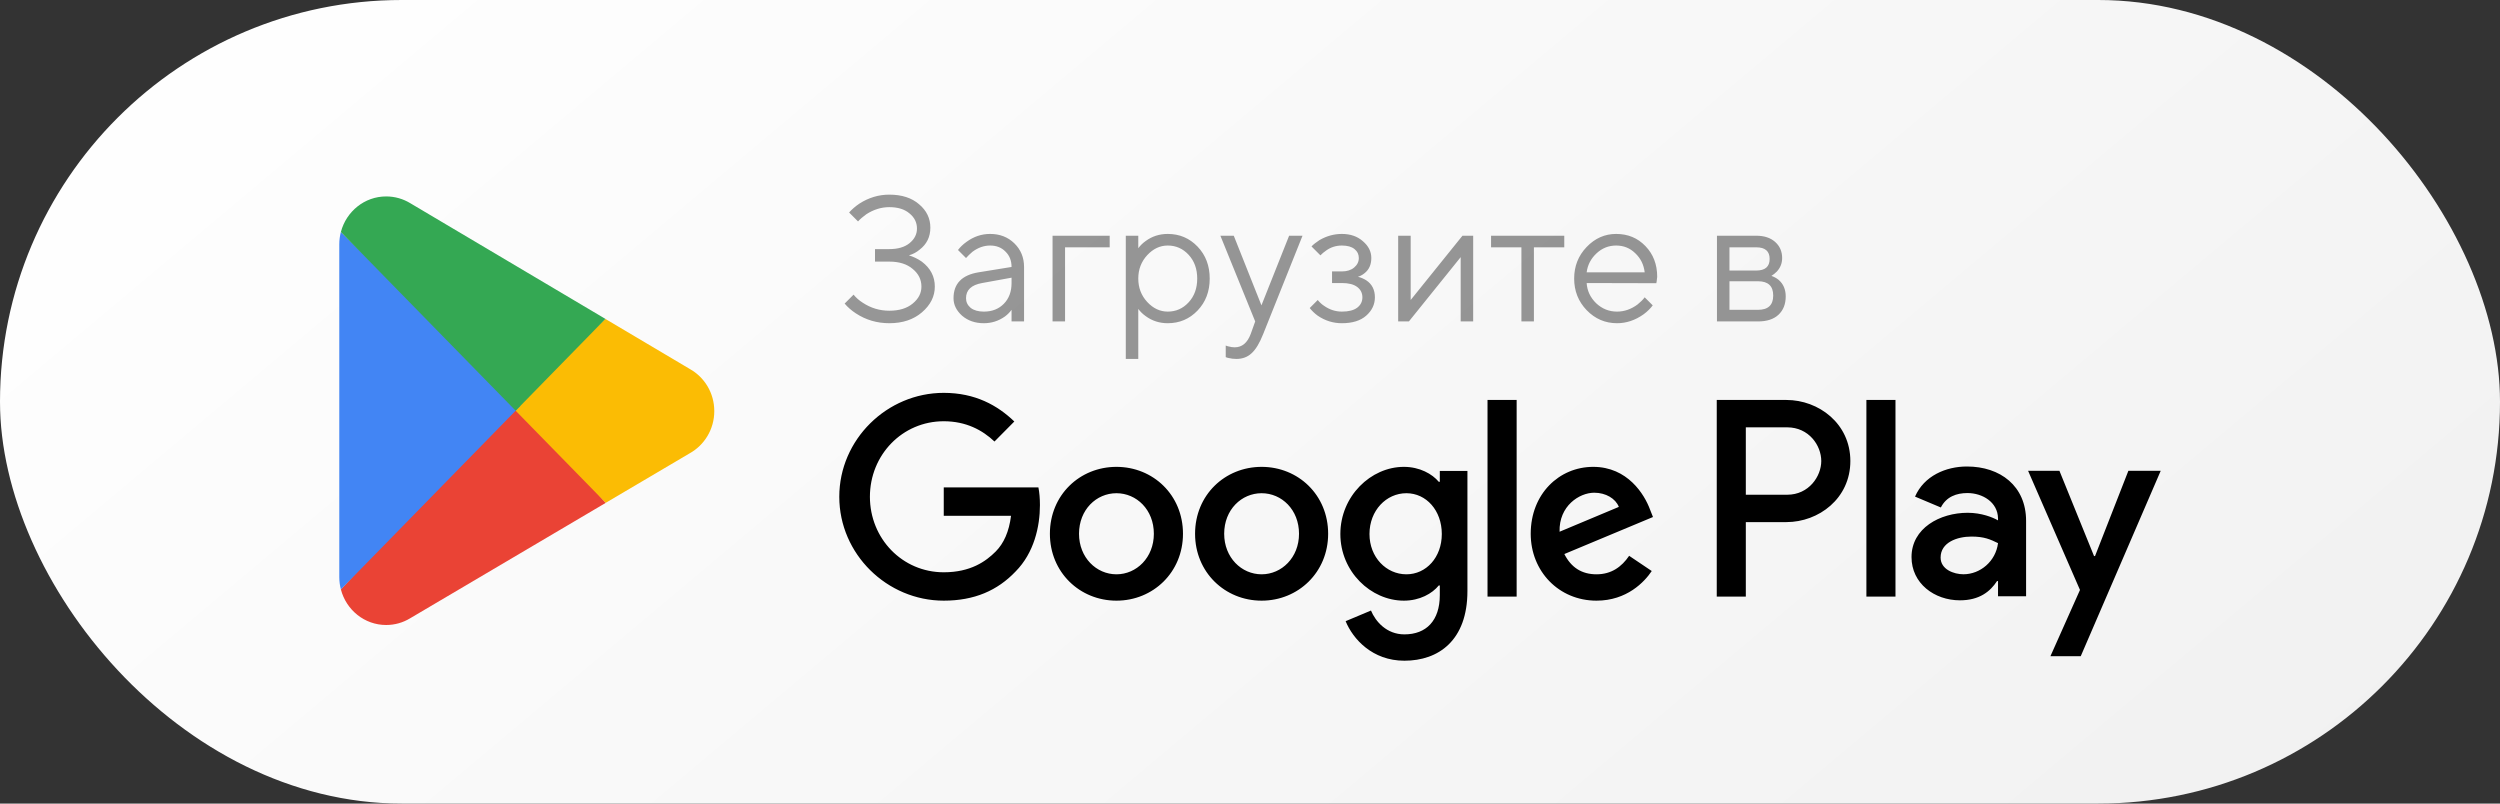 <?xml version="1.0" encoding="UTF-8"?> <svg xmlns="http://www.w3.org/2000/svg" width="140" height="45" viewBox="0 0 140 45" fill="none"><rect x="0" y="0" width="140" height="45" fill="#333333" stroke="none"/><rect width="140" height="45" rx="22.5" fill="url(#paint0_linear_2002_68)"></rect><path d="M28.805 22.462L19.09 33.006C19.09 33.008 19.09 33.011 19.091 33.013C19.39 34.157 20.412 35 21.625 35C22.111 35 22.566 34.866 22.957 34.63L22.988 34.612L33.923 28.159L28.805 22.462Z" fill="#EA4335"></path><path d="M38.633 20.666L38.624 20.66L33.903 17.861L28.584 22.701L33.922 28.158L38.618 25.388C39.441 24.932 40 24.045 40 23.022C40 22.005 39.449 21.122 38.633 20.666Z" fill="#FBBC04"></path><path d="M19.089 12.993C19.031 13.213 19 13.445 19 13.684V32.316C19 32.555 19.031 32.787 19.09 33.006L29.139 22.731L19.089 12.993Z" fill="#4285F4"></path><path d="M28.877 23L33.904 17.859L22.982 11.383C22.585 11.14 22.121 11 21.626 11C20.412 11 19.389 11.845 19.09 12.99C19.09 12.991 19.089 12.992 19.089 12.993L28.877 23Z" fill="#34A853"></path><path opacity="0.4" d="M47.3 17L47.8 16.5C47.94 16.673 48.11 16.823 48.31 16.95C48.763 17.25 49.26 17.4 49.8 17.4C50.353 17.4 50.79 17.267 51.11 17C51.437 16.733 51.6 16.417 51.6 16.05C51.6 15.657 51.437 15.327 51.11 15.06C50.79 14.787 50.353 14.65 49.8 14.65H49V13.95H49.8C50.28 13.95 50.657 13.84 50.93 13.62C51.21 13.393 51.35 13.12 51.35 12.8C51.35 12.46 51.21 12.177 50.93 11.95C50.657 11.717 50.28 11.6 49.8 11.6C49.353 11.6 48.923 11.733 48.51 12C48.317 12.14 48.163 12.273 48.05 12.4L47.55 11.9C47.71 11.72 47.903 11.553 48.13 11.4C48.65 11.067 49.207 10.9 49.8 10.9C50.5 10.9 51.057 11.08 51.47 11.44C51.89 11.793 52.1 12.23 52.1 12.75C52.1 13.263 51.9 13.673 51.5 13.98C51.327 14.127 51.127 14.233 50.9 14.3C51.16 14.38 51.4 14.497 51.62 14.65C52.107 15.017 52.35 15.483 52.35 16.05C52.35 16.597 52.11 17.077 51.63 17.49C51.157 17.897 50.547 18.1 49.8 18.1C49.113 18.1 48.49 17.917 47.93 17.55C47.677 17.383 47.467 17.2 47.3 17ZM56.647 18V17.35C56.547 17.49 56.421 17.617 56.267 17.73C55.914 17.977 55.524 18.1 55.097 18.1C54.611 18.1 54.204 17.96 53.877 17.68C53.557 17.393 53.397 17.067 53.397 16.7C53.397 15.887 53.864 15.403 54.797 15.25L56.647 14.95C56.647 14.597 56.534 14.31 56.307 14.09C56.087 13.863 55.801 13.75 55.447 13.75C55.101 13.75 54.771 13.867 54.457 14.1C54.311 14.227 54.191 14.343 54.097 14.45L53.647 14C53.774 13.833 53.931 13.683 54.117 13.55C54.524 13.25 54.967 13.1 55.447 13.1C55.994 13.1 56.447 13.277 56.807 13.63C57.167 13.983 57.347 14.423 57.347 14.95V18H56.647ZM56.647 15.85V15.55L54.997 15.85C54.397 15.957 54.097 16.24 54.097 16.7C54.097 16.913 54.184 17.093 54.357 17.24C54.537 17.38 54.784 17.45 55.097 17.45C55.557 17.45 55.931 17.303 56.217 17.01C56.504 16.717 56.647 16.33 56.647 15.85ZM58.943 18V13.2H62.143V13.85H59.643V18H58.943ZM63.044 20.1V13.2H63.744V13.9C63.858 13.747 63.994 13.613 64.154 13.5C64.514 13.233 64.927 13.1 65.394 13.1C66.054 13.1 66.611 13.337 67.064 13.81C67.517 14.283 67.744 14.88 67.744 15.6C67.744 16.32 67.517 16.917 67.064 17.39C66.611 17.863 66.054 18.1 65.394 18.1C64.927 18.1 64.514 17.967 64.154 17.7C63.994 17.587 63.858 17.453 63.744 17.3V20.1H63.044ZM65.394 17.45C65.854 17.45 66.244 17.277 66.564 16.93C66.884 16.583 67.044 16.14 67.044 15.6C67.044 15.06 66.884 14.617 66.564 14.27C66.244 13.923 65.854 13.75 65.394 13.75C64.961 13.75 64.578 13.93 64.244 14.29C63.911 14.65 63.744 15.087 63.744 15.6C63.744 16.113 63.911 16.55 64.244 16.91C64.578 17.27 64.961 17.45 65.394 17.45ZM68.641 20V19.35C68.701 19.377 68.755 19.393 68.801 19.4C68.915 19.433 69.028 19.45 69.141 19.45C69.555 19.45 69.855 19.2 70.041 18.7L70.291 18L68.341 13.2H69.091L70.641 17.1L72.191 13.2H72.941L70.741 18.7C70.541 19.207 70.325 19.567 70.091 19.78C69.865 19.993 69.581 20.1 69.241 20.1C69.088 20.1 68.945 20.083 68.811 20.05C68.765 20.043 68.708 20.027 68.641 20ZM73.344 17.25L73.794 16.8C73.9 16.933 74.02 17.043 74.154 17.13C74.46 17.343 74.79 17.45 75.144 17.45C75.524 17.45 75.81 17.377 76.004 17.23C76.197 17.083 76.294 16.89 76.294 16.65C76.294 16.41 76.197 16.217 76.004 16.07C75.81 15.923 75.524 15.85 75.144 15.85H74.594V15.2H75.144C75.43 15.2 75.66 15.127 75.834 14.98C76.007 14.833 76.094 14.657 76.094 14.45C76.094 14.243 76.014 14.077 75.854 13.95C75.694 13.817 75.457 13.75 75.144 13.75C74.817 13.75 74.524 13.843 74.264 14.03C74.137 14.117 74.03 14.207 73.944 14.3L73.444 13.8C73.544 13.693 73.69 13.577 73.884 13.45C74.284 13.217 74.704 13.1 75.144 13.1C75.624 13.1 76.017 13.237 76.324 13.51C76.637 13.777 76.794 14.09 76.794 14.45C76.794 14.817 76.667 15.1 76.414 15.3C76.3 15.393 76.177 15.46 76.044 15.5C76.21 15.54 76.367 15.607 76.514 15.7C76.834 15.913 76.994 16.23 76.994 16.65C76.994 17.05 76.83 17.393 76.504 17.68C76.184 17.96 75.73 18.1 75.144 18.1C74.657 18.1 74.207 17.96 73.794 17.68C73.62 17.553 73.47 17.41 73.344 17.25ZM78.298 18V13.2H78.998V16.8L81.898 13.2H82.498V18H81.798V14.4L78.898 18H78.298ZM85.199 18V13.85H83.499V13.2H87.599V13.85H85.899V18H85.199ZM92.103 16.65L92.553 17.1C92.427 17.273 92.257 17.44 92.043 17.6C91.576 17.933 91.08 18.1 90.553 18.1C89.893 18.1 89.326 17.857 88.853 17.37C88.386 16.883 88.153 16.293 88.153 15.6C88.153 14.907 88.386 14.317 88.853 13.83C89.32 13.343 89.87 13.1 90.503 13.1C91.163 13.1 91.71 13.327 92.143 13.78C92.583 14.233 92.803 14.807 92.803 15.5C92.803 15.533 92.793 15.62 92.773 15.76L92.753 15.86L88.853 15.85C88.88 16.283 89.056 16.66 89.383 16.98C89.716 17.293 90.106 17.45 90.553 17.45C90.96 17.45 91.343 17.317 91.703 17.05C91.876 16.91 92.01 16.777 92.103 16.65ZM88.853 15.25H92.103C92.05 14.817 91.873 14.46 91.573 14.18C91.28 13.893 90.923 13.75 90.503 13.75C90.083 13.75 89.716 13.897 89.403 14.19C89.09 14.483 88.906 14.837 88.853 15.25ZM96.15 18V13.2H98.35C98.796 13.2 99.15 13.317 99.41 13.55C99.67 13.783 99.8 14.083 99.8 14.45C99.8 14.743 99.7 14.997 99.5 15.21C99.413 15.297 99.313 15.377 99.2 15.45C99.353 15.503 99.486 15.577 99.6 15.67C99.866 15.897 100 16.207 100 16.6C100 17.033 99.863 17.377 99.59 17.63C99.323 17.877 98.943 18 98.45 18H96.15ZM96.85 15.15H98.35C98.85 15.15 99.1 14.933 99.1 14.5C99.1 14.067 98.85 13.85 98.35 13.85H96.85V15.15ZM96.85 17.35H98.45C99.016 17.35 99.3 17.083 99.3 16.55C99.3 16.017 99.016 15.75 98.45 15.75H96.85V17.35Z" fill="black"></path><path d="M104.518 33.41H106.147V22.398H104.518V33.41ZM119.189 26.365L117.322 31.139H117.266L115.328 26.365H113.573L116.479 33.037L114.823 36.749H116.521L121 26.365H119.189ZM109.952 32.159C109.418 32.159 108.674 31.89 108.674 31.223C108.674 30.374 109.6 30.048 110.401 30.048C111.116 30.048 111.454 30.204 111.889 30.416C111.762 31.436 110.892 32.159 109.952 32.159ZM110.148 26.124C108.969 26.124 107.747 26.648 107.242 27.81L108.688 28.419C108.997 27.81 109.572 27.611 110.176 27.611C111.019 27.611 111.875 28.121 111.889 29.028V29.141C111.594 28.971 110.963 28.716 110.19 28.716C108.632 28.716 107.045 29.581 107.045 31.195C107.045 32.669 108.323 33.618 109.755 33.618C110.85 33.618 111.454 33.123 111.833 32.541H111.889V33.391H113.461V29.169C113.461 27.215 112.015 26.124 110.148 26.124M100.082 27.705H97.766V23.931H100.082C101.3 23.931 101.991 24.948 101.991 25.818C101.991 26.671 101.3 27.705 100.082 27.705ZM100.04 22.398H96.138V33.41H97.766V29.238H100.04C101.845 29.238 103.62 27.918 103.62 25.818C103.62 23.717 101.845 22.398 100.04 22.398M78.758 32.161C77.633 32.161 76.691 31.21 76.691 29.905C76.691 28.585 77.633 27.62 78.758 27.62C79.87 27.62 80.741 28.585 80.741 29.905C80.741 31.21 79.87 32.161 78.758 32.161ZM80.629 26.981H80.572C80.206 26.542 79.504 26.144 78.618 26.144C76.761 26.144 75.06 27.79 75.06 29.905C75.06 32.005 76.761 33.637 78.618 33.637C79.504 33.637 80.206 33.24 80.572 32.785H80.629V33.325C80.629 34.758 79.87 35.525 78.646 35.525C77.647 35.525 77.028 34.8 76.775 34.19L75.355 34.786C75.763 35.78 76.846 37 78.646 37C80.558 37 82.176 35.865 82.176 33.098V26.371H80.629V26.981ZM83.301 33.41H84.932V22.397H83.301V33.41ZM87.336 29.777C87.294 28.33 88.447 27.592 89.277 27.592C89.924 27.592 90.472 27.918 90.655 28.386L87.336 29.777ZM92.399 28.528C92.09 27.691 91.147 26.144 89.221 26.144C87.308 26.144 85.72 27.662 85.72 29.891C85.72 31.991 87.294 33.637 89.403 33.637C91.105 33.637 92.09 32.587 92.498 31.977L91.232 31.125C90.81 31.749 90.233 32.161 89.403 32.161C88.574 32.161 87.983 31.777 87.603 31.026L92.567 28.953L92.399 28.528ZM52.85 27.294V28.883H56.618C56.506 29.777 56.211 30.43 55.761 30.883C55.212 31.437 54.354 32.048 52.85 32.048C50.529 32.048 48.715 30.16 48.715 27.819C48.715 25.477 50.529 23.59 52.85 23.59C54.102 23.59 55.016 24.087 55.691 24.725L56.802 23.604C55.859 22.696 54.608 22 52.85 22C49.672 22 47 24.612 47 27.819C47 31.026 49.672 33.637 52.85 33.637C54.565 33.637 55.859 33.069 56.871 32.005C57.913 30.955 58.236 29.479 58.236 28.287C58.236 27.918 58.208 27.578 58.151 27.294H52.85ZM62.521 32.161C61.396 32.161 60.425 31.224 60.425 29.891C60.425 28.542 61.396 27.62 62.521 27.62C63.645 27.62 64.616 28.542 64.616 29.891C64.616 31.224 63.645 32.161 62.521 32.161ZM62.521 26.144C60.467 26.144 58.794 27.719 58.794 29.891C58.794 32.048 60.467 33.637 62.521 33.637C64.574 33.637 66.247 32.048 66.247 29.891C66.247 27.719 64.574 26.144 62.521 26.144ZM70.65 32.161C69.525 32.161 68.554 31.224 68.554 29.891C68.554 28.542 69.525 27.62 70.65 27.62C71.775 27.62 72.745 28.542 72.745 29.891C72.745 31.224 71.775 32.161 70.65 32.161ZM70.65 26.144C68.597 26.144 66.924 27.719 66.924 29.891C66.924 32.048 68.597 33.637 70.65 33.637C72.703 33.637 74.376 32.048 74.376 29.891C74.376 27.719 72.703 26.144 70.65 26.144Z" fill="black"></path><defs><linearGradient id="paint0_linear_2002_68" x1="28" y1="-17" x2="117" y2="89" gradientUnits="userSpaceOnUse"><stop stop-color="white"></stop><stop offset="1" stop-color="#EEEEEE"></stop></linearGradient></defs></svg> 
